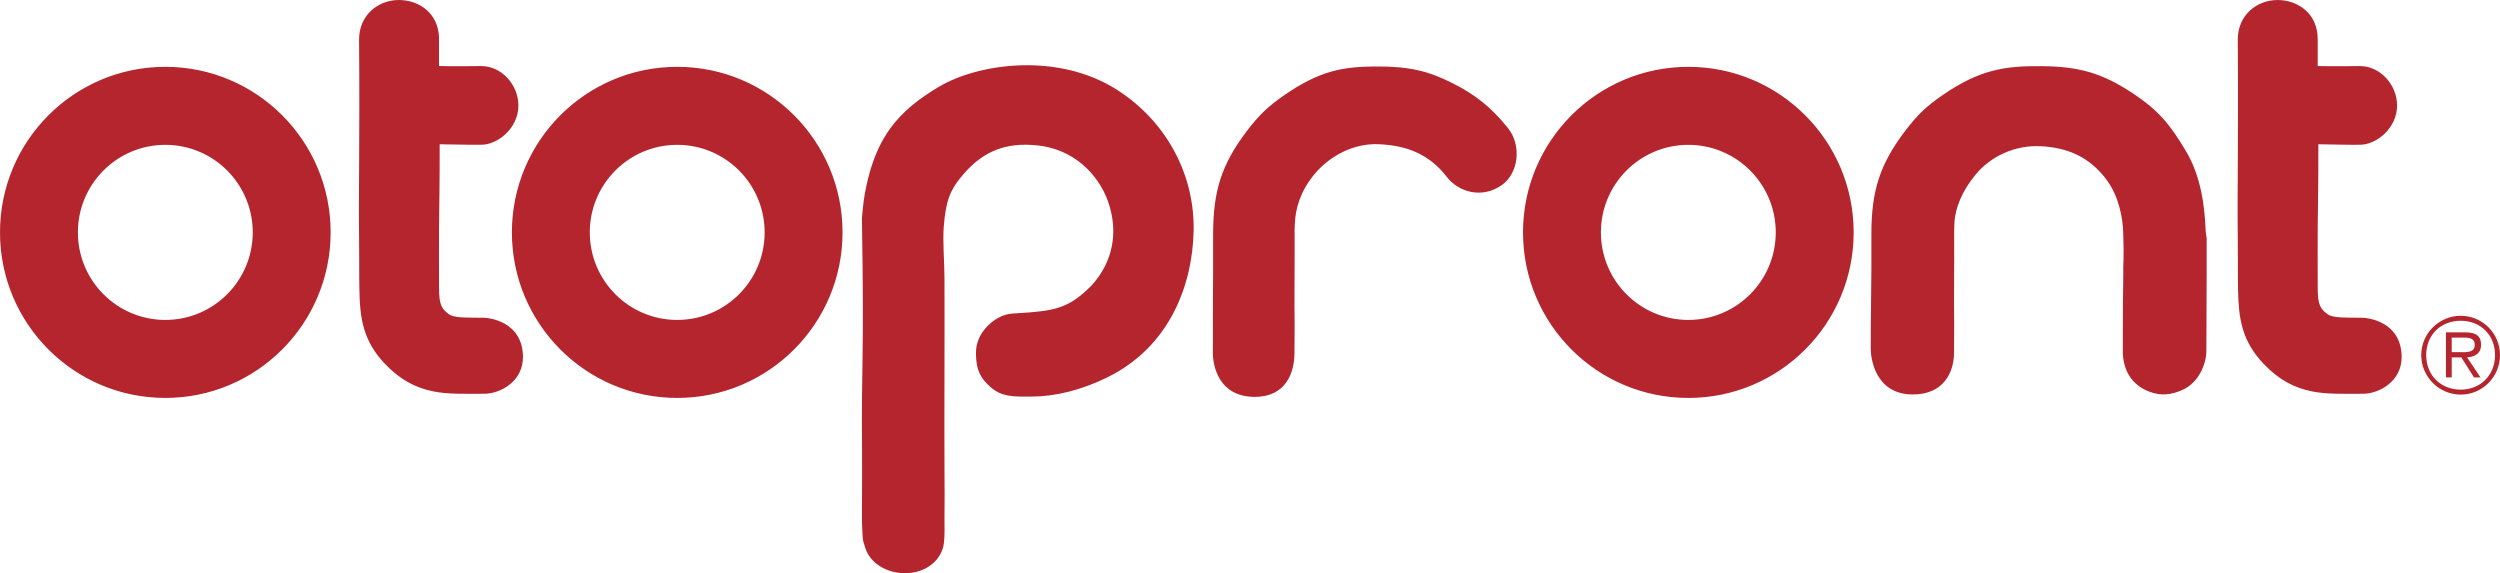 <?xml version="1.0" encoding="UTF-8"?> <svg xmlns="http://www.w3.org/2000/svg" width="2364" height="542" viewBox="0 0 2364 542" fill="none"><g clip-path="url(#clip0_4213_811)"><path fill-rule="evenodd" clip-rule="evenodd" d="M73.653 219.737C73.653 174.013 110.667 136.952 156.322 136.952C201.976 136.952 238.996 174.013 238.996 219.737C238.996 265.461 201.982 302.527 156.322 302.527C110.662 302.527 73.653 265.461 73.653 219.737ZM0 219.737C0 133.278 69.989 63.191 156.327 63.191C242.665 63.191 312.654 133.278 312.654 219.737C312.654 306.196 242.665 376.283 156.327 376.283C69.989 376.283 0 306.201 0 219.737ZM415.142 37.01V62.43C425.577 62.739 446.476 62.633 455.187 62.48C474.287 62.48 490.199 80.237 490.199 99.744C490.199 121.129 470.77 136.881 455.03 136.881C445.133 137.039 427.376 136.567 415.755 136.409C415.796 174.039 415.441 186.893 415.147 214.165C415.147 241.883 415 238.306 415.152 272.225C415.152 288.921 417.955 292.22 424.462 297.102C429.545 300.918 442.492 300.274 457.148 300.451C463.057 300.522 493.539 304.135 494.507 336.421C495.252 361.237 472.179 372.279 458.38 372.33C438.084 372.406 423.327 372.787 410.125 370.184C392.439 366.687 378.143 358.811 364.111 344.14C343.273 322.349 340.318 300.964 339.827 273.646C339.513 256.194 339.842 248.151 339.553 224.634C338.996 179.124 340.283 132.71 339.553 37.792C339.366 13.823 358.091 0.005 377.11 0.005C396.128 0.005 415.147 12.479 415.147 37.015L415.142 37.01ZM557.7 219.737C557.7 174.013 594.71 136.952 640.374 136.952C686.039 136.952 723.043 174.013 723.043 219.737C723.043 265.461 686.029 302.527 640.374 302.527C594.72 302.527 557.7 265.461 557.7 219.737ZM484.047 219.737C484.047 133.278 554.037 63.191 640.374 63.191C726.712 63.191 796.701 133.278 796.701 219.737C796.701 306.196 726.712 376.283 640.374 376.283C554.037 376.283 484.047 306.196 484.047 219.737ZM1128.67 219.209C1127.44 268.145 1107.12 327.307 1047.05 356.857C1022.76 368.803 997.715 374.974 975.529 375.015C958.395 375.182 947.094 375.365 936.609 365.941C928.972 359.08 922.698 352.112 922.886 333.046C923.053 316.056 936.548 303.318 947.768 298.731C952.815 296.665 956.322 296.549 961.481 296.234C996.823 294.067 1010.37 292.225 1032.55 269.536C1051.81 248.181 1058.13 220.229 1047.81 190.608C1038.18 163.742 1014.47 141.002 981.184 137.495C951.569 134.374 930.563 142.662 912.036 163.549C897.958 179.418 894.375 190.095 892.434 214.302C891.299 228.456 893.027 246.156 893.108 263.898C893.23 289.348 893.108 318.01 893.108 347.215C893.108 388.143 892.875 417.556 893.108 443.539C893.255 459.677 893.291 475.693 893.108 490.44C893.002 499.169 893.564 505.614 892.525 513.825C890.671 528.536 876.76 542.198 855.258 542.01C837.319 541.853 822.779 531.789 818.452 518.783C815.137 508.826 815.928 510.546 815.168 496.068C814.919 491.272 815.234 485.903 815.097 480.681C815.168 457.119 815.289 438.86 815.168 425.25C814.397 335.503 817.347 346.398 815.036 206.36C816.1 193.698 817.048 185.954 819.121 176.282C829.023 130.02 848.548 105.316 887.99 81.978C925.825 59.588 1000.34 49.631 1055.67 84.561C1102.04 113.832 1130.07 164.346 1128.68 219.219L1128.67 219.209ZM1373.7 78.76C1394.26 89.052 1409.9 101.074 1425.99 121.211C1439.04 137.546 1436.18 164.036 1419.62 175.353C1400.8 188.218 1378.98 181.352 1368.2 167.381C1350.94 145.006 1329.16 137.485 1303.6 136.354C1279.68 135.303 1256.94 147.767 1242.75 164.94C1229.79 180.636 1224.88 197.119 1224.42 211.551C1223.96 225.954 1224.16 212.927 1224.2 221.462C1224.35 250.475 1223.82 285.704 1224.2 306.455C1224.2 317.462 1224.06 322.745 1224.06 333.564C1224.06 353.234 1215.32 375.877 1185.44 375.284C1152 374.624 1146.91 345.348 1146.88 333.818C1146.8 285.217 1147.1 275.473 1147.14 253.961C1147.2 228.664 1147.14 244.933 1147.14 221.402C1147.14 181.098 1154.83 155.76 1179.01 123.915C1190.63 108.61 1199.31 100.445 1214.61 89.864C1246.95 67.519 1268.6 63.181 1298.91 62.871C1334.05 62.511 1351.43 67.606 1373.7 78.755L1373.7 78.76ZM1513.81 219.742C1513.81 174.019 1550.83 136.958 1596.49 136.958C1642.15 136.958 1679.16 174.019 1679.16 219.742C1679.16 265.466 1642.15 302.532 1596.49 302.532C1550.83 302.532 1513.81 265.466 1513.81 219.742ZM1440.16 219.742C1440.16 133.283 1510.15 63.196 1596.49 63.196C1682.83 63.196 1752.82 133.283 1752.82 219.742C1752.82 306.201 1682.83 376.288 1596.49 376.288C1510.15 376.288 1440.16 306.201 1440.16 219.742ZM2016.84 88.27C2040.91 104.22 2051.9 117.486 2066.98 142.778C2081.17 166.564 2084.8 194.642 2085.7 218.763C2087.05 231.318 2086.55 217.925 2086.64 232.906C2086.79 262.127 2086.34 297.675 2086.34 331.681C2086.34 344.109 2079.08 362.054 2063.45 368.834C2053.29 373.244 2043.82 374.665 2032.51 370.412C2015.76 364.124 2007.33 349.971 2007.33 332.011C2007.33 291.748 2007.47 280.086 2007.77 260.777C2007.46 246.532 2008.71 247.963 2007.68 219.042C2007.25 206.954 2003.99 186.117 1991.99 170.035C1975.54 147.96 1954.57 139.373 1929.01 138.247C1905.1 137.191 1882.38 147.843 1868.18 165.016C1855.22 180.707 1848.55 197.114 1848.08 211.546C1847.62 225.949 1847.82 212.922 1847.86 221.457C1848.02 250.47 1847.48 285.699 1847.86 306.45C1847.86 317.457 1847.73 322.542 1847.73 333.361C1847.73 353.031 1837.05 373.264 1808.34 373C1773.46 372.68 1768.95 339.451 1768.95 329.388C1768.95 302.101 1769.53 275.468 1769.58 253.956C1769.64 228.659 1769.58 244.928 1769.58 221.397C1769.58 181.093 1777.26 155.754 1801.44 123.91C1813.07 108.605 1821.71 100.409 1837.04 89.859C1872.03 65.774 1895.8 62.247 1930.44 62.556C1965.59 62.871 1987.52 68.839 2016.83 88.265L2016.84 88.27ZM2191.63 37.015V62.435C2202.06 62.744 2222.97 62.638 2231.67 62.485C2250.77 62.485 2266.68 80.242 2266.68 99.749C2266.68 121.134 2247.25 136.886 2231.51 136.886C2221.61 137.044 2203.86 136.572 2192.24 136.415C2192.27 174.044 2191.92 186.898 2191.63 214.17C2191.63 241.888 2191.48 238.311 2191.63 272.23C2191.63 288.926 2194.44 292.225 2200.94 297.107C2206.02 300.923 2218.97 300.279 2233.62 300.456C2239.54 300.527 2270.02 304.141 2270.98 336.426C2271.73 361.242 2248.66 372.284 2234.86 372.335C2214.56 372.411 2199.8 372.792 2186.61 370.189C2168.92 366.692 2154.62 358.816 2140.59 344.145C2119.75 322.354 2116.79 300.969 2116.3 273.651C2115.99 256.199 2116.31 248.156 2116.03 224.639C2115.48 179.129 2116.76 132.715 2116.03 37.797C2115.84 13.829 2134.57 0.01 2153.59 0.01C2172.62 0.01 2191.62 12.484 2191.62 37.02L2191.63 37.015ZM2318.34 333.001V319.228H2330.03C2335.18 319.228 2340.13 320.019 2340.13 325.962C2340.13 333.985 2331.81 332.996 2325.87 332.996H2318.34V333.001ZM2318.34 337.959H2327.45L2339.44 356.883H2345.57L2332.9 337.959C2340.33 337.36 2346.07 334.29 2346.07 326.069C2346.07 318.436 2342.31 314.28 2331.22 314.28H2312.89V356.883H2318.34V337.959ZM2326.86 368.438C2307.91 368.438 2294.21 354.837 2294.21 335.772C2294.21 316.706 2307.91 303.313 2326.86 303.313C2345.82 303.313 2359.31 316.914 2359.31 335.772C2359.31 354.629 2345.71 368.438 2326.86 368.438ZM2326.86 373.132C2347.36 373.132 2364 356.385 2364 335.777C2364 315.168 2347.36 298.619 2326.86 298.619C2306.36 298.619 2289.52 315.366 2289.52 335.777C2289.52 356.187 2306.25 373.132 2326.86 373.132Z" fill="#B5252E"></path></g><defs><clipPath id="clip0_4213_811"><rect width="2364" height="542" fill="white"></rect></clipPath></defs></svg> 